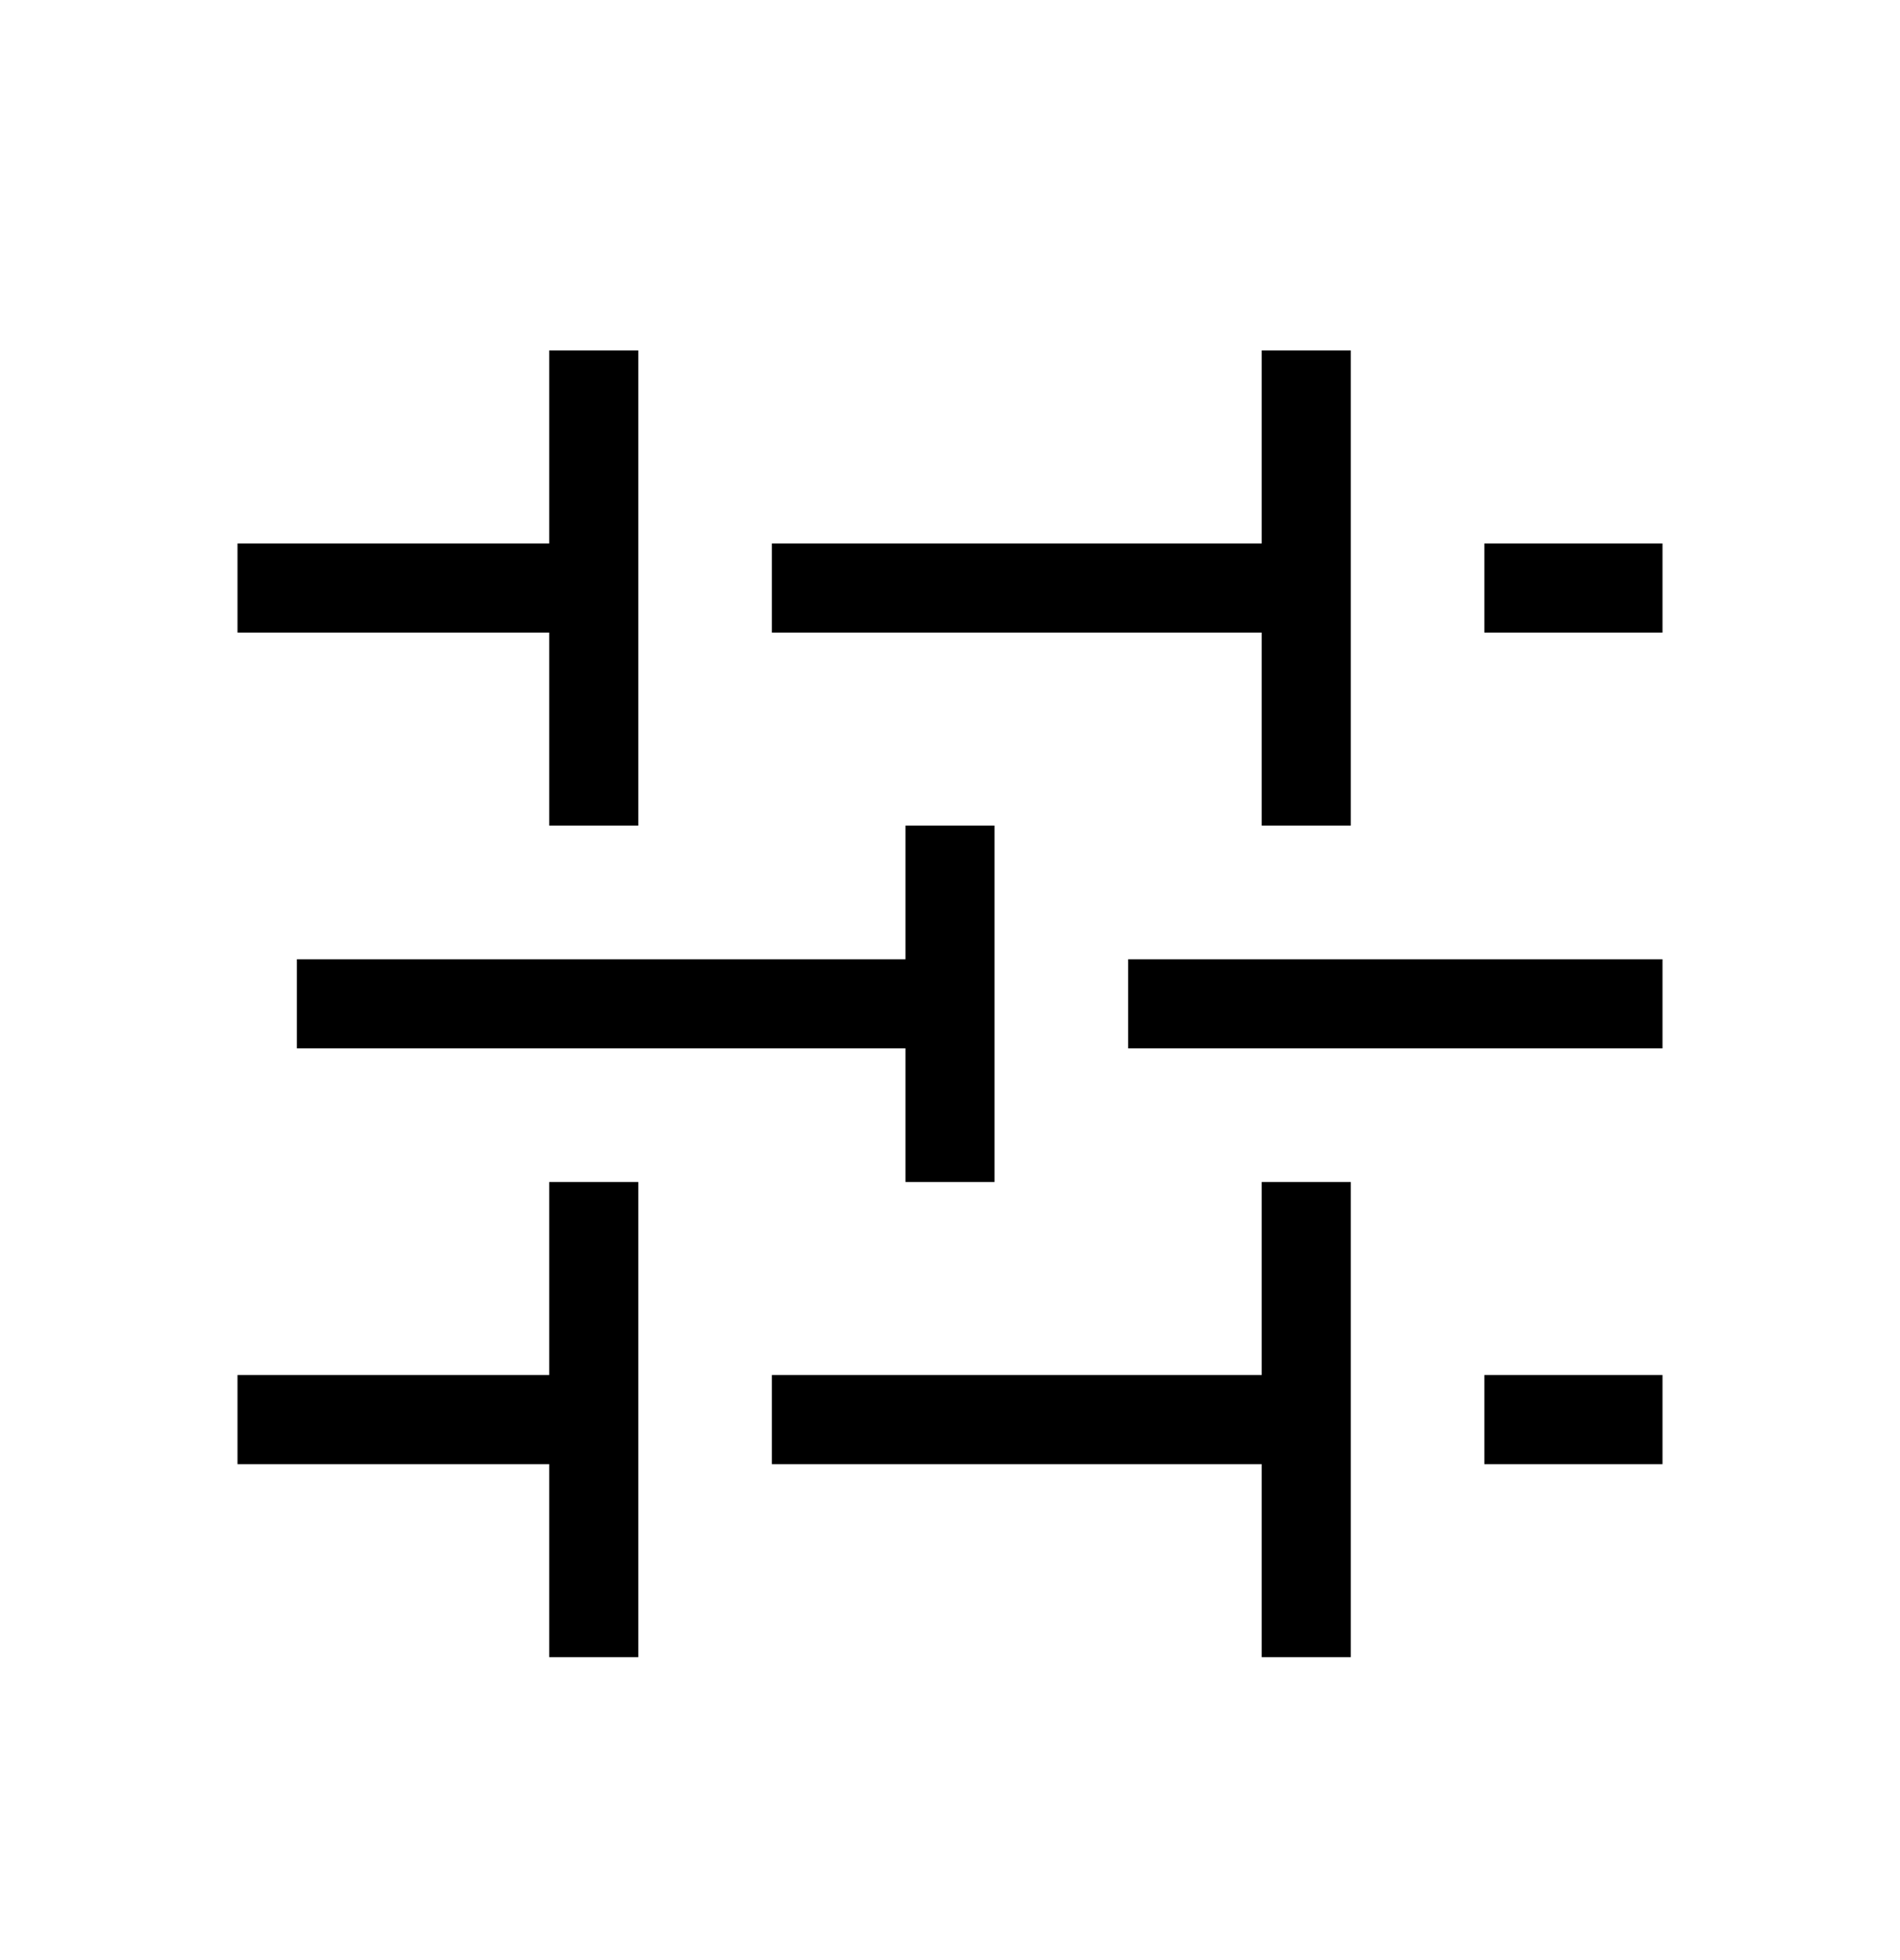 <svg width="32" height="33" viewBox="0 0 32 33" fill="none" xmlns="http://www.w3.org/2000/svg">
<path d="M9.25 13.9H10.75V5.9H9.25V9.15H4V10.65H9.25V13.9Z" fill="black"/>
<path d="M21.25 13.9H22.75V5.9H21.25V9.15H13V10.65H21.25V13.9Z" fill="black"/>
<path d="M28 9.15H25V10.65H28V9.15Z" fill="black"/>
<path d="M9.25 23.15H4V24.65H9.25V27.9H10.75V19.9H9.25V23.15Z" fill="black"/>
<path d="M21.25 23.15H13V24.65H21.25V27.9H22.75V19.9H21.25V23.15Z" fill="black"/>
<path d="M28 23.15H25V24.65H28V23.15Z" fill="black"/>
<path d="M16.75 19.9V13.9H15.25V16.15H5V17.65H15.25V19.9H16.75Z" fill="black"/>
<path d="M28 16.15H19V17.65H28V16.15Z" fill="black"/>
</svg>
